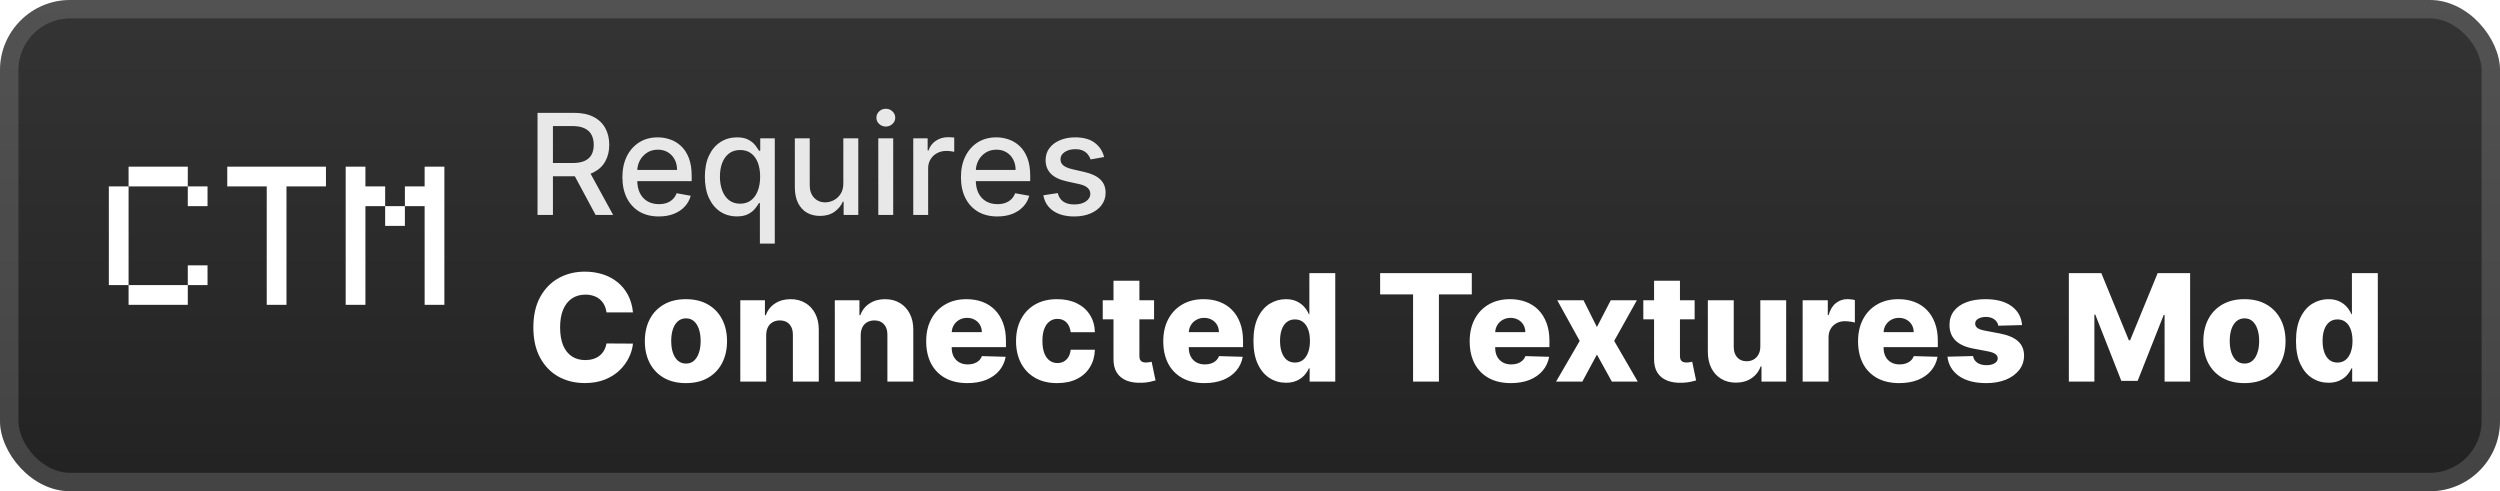 <svg width="285" height="56" viewBox="0 0 285 56" fill="none" xmlns="http://www.w3.org/2000/svg">
<rect x="-0" y="-6.10352e-05" width="285" height="56" rx="8" fill="url(#paint0_linear_28_740)"/>
<rect x="1.05" y="1.05" width="282.9" height="53.9" rx="6.95" stroke="white" stroke-opacity="0.15" stroke-width="2.1"/>
<g filter="url(#filter0_d_28_740)">
<path d="M14.658 34.75V32.5H21.408V34.75H14.658ZM21.408 32.5V30.25H23.658V32.5H21.408ZM12.408 32.5V21.25H14.658V32.5H12.408ZM21.408 23.5V21.25H23.658V23.5H21.408ZM14.658 21.25V19H21.408V21.25H14.658ZM30.408 34.75V21.25H25.908V19H37.158V21.25H32.658V34.75H30.408ZM43.908 25.75V23.5H46.158V25.75H43.908ZM39.408 34.75V19H41.658V21.25H43.908V23.5H41.658V34.75H39.408ZM48.408 34.75V23.5H46.158V21.25H48.408V19H50.658V34.75H48.408Z" fill="white"/>
</g>
<g filter="url(#filter1_d_28_740)">
<path d="M61.278 24.5V12.864H65.426C66.327 12.864 67.076 13.019 67.67 13.329C68.269 13.64 68.716 14.07 69.011 14.619C69.307 15.165 69.454 15.795 69.454 16.511C69.454 17.223 69.305 17.85 69.005 18.392C68.71 18.93 68.263 19.348 67.665 19.648C67.07 19.947 66.322 20.096 65.42 20.096H62.278V18.585H65.261C65.829 18.585 66.291 18.504 66.647 18.341C67.007 18.178 67.271 17.941 67.437 17.631C67.604 17.32 67.687 16.947 67.687 16.511C67.687 16.072 67.602 15.691 67.432 15.369C67.265 15.047 67.002 14.801 66.642 14.631C66.286 14.456 65.818 14.369 65.238 14.369H63.034V24.5H61.278ZM67.022 19.25L69.897 24.5H67.897L65.079 19.25H67.022ZM75.106 24.676C74.246 24.676 73.506 24.492 72.885 24.125C72.267 23.754 71.79 23.233 71.453 22.562C71.12 21.888 70.953 21.098 70.953 20.193C70.953 19.299 71.12 18.511 71.453 17.829C71.79 17.148 72.26 16.616 72.862 16.233C73.468 15.85 74.176 15.659 74.987 15.659C75.479 15.659 75.957 15.741 76.419 15.903C76.881 16.066 77.296 16.322 77.663 16.67C78.031 17.019 78.32 17.471 78.532 18.028C78.745 18.581 78.851 19.254 78.851 20.045V20.648H71.913V19.375H77.186C77.186 18.928 77.095 18.532 76.913 18.187C76.731 17.839 76.476 17.564 76.146 17.364C75.82 17.163 75.438 17.062 74.998 17.062C74.521 17.062 74.104 17.18 73.748 17.415C73.396 17.646 73.123 17.949 72.93 18.324C72.741 18.695 72.646 19.098 72.646 19.534V20.528C72.646 21.112 72.748 21.608 72.953 22.017C73.161 22.426 73.451 22.739 73.822 22.954C74.193 23.167 74.627 23.273 75.123 23.273C75.445 23.273 75.739 23.227 76.004 23.136C76.269 23.042 76.498 22.901 76.692 22.716C76.885 22.53 77.032 22.301 77.135 22.028L78.743 22.318C78.614 22.792 78.383 23.206 78.049 23.562C77.72 23.915 77.305 24.189 76.805 24.386C76.309 24.579 75.743 24.676 75.106 24.676ZM86.628 27.773V23.142H86.525C86.423 23.328 86.275 23.54 86.082 23.778C85.893 24.017 85.631 24.225 85.298 24.403C84.965 24.581 84.533 24.67 84.003 24.67C83.298 24.67 82.669 24.491 82.116 24.131C81.567 23.767 81.135 23.25 80.821 22.579C80.51 21.905 80.355 21.096 80.355 20.153C80.355 19.21 80.512 18.403 80.826 17.733C81.145 17.062 81.58 16.549 82.133 16.193C82.686 15.837 83.313 15.659 84.014 15.659C84.556 15.659 84.991 15.75 85.321 15.932C85.654 16.11 85.912 16.318 86.094 16.557C86.279 16.795 86.423 17.006 86.525 17.187H86.667V15.773H88.326V27.773H86.628ZM84.378 23.221C84.866 23.221 85.279 23.093 85.616 22.835C85.957 22.574 86.215 22.212 86.389 21.75C86.567 21.288 86.656 20.75 86.656 20.136C86.656 19.53 86.569 19 86.395 18.545C86.22 18.091 85.965 17.737 85.628 17.483C85.29 17.229 84.874 17.102 84.378 17.102C83.866 17.102 83.44 17.235 83.099 17.5C82.758 17.765 82.501 18.127 82.326 18.585C82.156 19.044 82.071 19.561 82.071 20.136C82.071 20.72 82.158 21.244 82.332 21.71C82.506 22.176 82.764 22.545 83.105 22.818C83.45 23.087 83.874 23.221 84.378 23.221ZM96.139 20.881V15.773H97.844V24.5H96.173V22.989H96.082C95.881 23.454 95.559 23.843 95.116 24.153C94.677 24.46 94.129 24.614 93.474 24.614C92.914 24.614 92.417 24.491 91.986 24.244C91.558 23.994 91.22 23.625 90.974 23.136C90.732 22.648 90.611 22.044 90.611 21.324V15.773H92.309V21.119C92.309 21.714 92.474 22.187 92.804 22.54C93.133 22.892 93.561 23.068 94.088 23.068C94.406 23.068 94.722 22.989 95.037 22.829C95.355 22.67 95.618 22.43 95.826 22.108C96.039 21.786 96.143 21.377 96.139 20.881ZM100.126 24.5V15.773H101.825V24.5H100.126ZM100.984 14.426C100.689 14.426 100.435 14.328 100.223 14.131C100.014 13.93 99.91 13.691 99.91 13.415C99.91 13.134 100.014 12.896 100.223 12.699C100.435 12.498 100.689 12.398 100.984 12.398C101.28 12.398 101.531 12.498 101.74 12.699C101.952 12.896 102.058 13.134 102.058 13.415C102.058 13.691 101.952 13.93 101.74 14.131C101.531 14.328 101.28 14.426 100.984 14.426ZM104.111 24.5V15.773H105.753V17.159H105.843C106.003 16.689 106.283 16.32 106.684 16.051C107.09 15.778 107.548 15.642 108.059 15.642C108.165 15.642 108.29 15.646 108.434 15.653C108.582 15.661 108.698 15.67 108.781 15.682V17.307C108.713 17.288 108.592 17.267 108.417 17.244C108.243 17.218 108.069 17.204 107.895 17.204C107.493 17.204 107.135 17.29 106.821 17.46C106.51 17.627 106.264 17.86 106.082 18.159C105.9 18.454 105.809 18.792 105.809 19.17V24.5H104.111ZM113.7 24.676C112.84 24.676 112.1 24.492 111.478 24.125C110.861 23.754 110.384 23.233 110.047 22.562C109.713 21.888 109.547 21.098 109.547 20.193C109.547 19.299 109.713 18.511 110.047 17.829C110.384 17.148 110.853 16.616 111.456 16.233C112.062 15.85 112.77 15.659 113.581 15.659C114.073 15.659 114.55 15.741 115.013 15.903C115.475 16.066 115.889 16.322 116.257 16.67C116.624 17.019 116.914 17.471 117.126 18.028C117.338 18.581 117.444 19.254 117.444 20.045V20.648H110.507V19.375H115.78C115.78 18.928 115.689 18.532 115.507 18.187C115.325 17.839 115.069 17.564 114.74 17.364C114.414 17.163 114.031 17.062 113.592 17.062C113.115 17.062 112.698 17.18 112.342 17.415C111.99 17.646 111.717 17.949 111.524 18.324C111.334 18.695 111.24 19.098 111.24 19.534V20.528C111.24 21.112 111.342 21.608 111.547 22.017C111.755 22.426 112.045 22.739 112.416 22.954C112.787 23.167 113.221 23.273 113.717 23.273C114.039 23.273 114.333 23.227 114.598 23.136C114.863 23.042 115.092 22.901 115.285 22.716C115.478 22.53 115.626 22.301 115.728 22.028L117.336 22.318C117.208 22.792 116.977 23.206 116.643 23.562C116.314 23.915 115.899 24.189 115.399 24.386C114.903 24.579 114.336 24.676 113.7 24.676ZM125.869 17.903L124.329 18.176C124.265 17.979 124.163 17.792 124.022 17.614C123.886 17.436 123.7 17.29 123.466 17.176C123.231 17.062 122.937 17.006 122.585 17.006C122.104 17.006 121.702 17.114 121.38 17.329C121.058 17.542 120.897 17.816 120.897 18.153C120.897 18.445 121.005 18.68 121.221 18.858C121.437 19.036 121.786 19.182 122.267 19.295L123.653 19.614C124.456 19.799 125.055 20.085 125.449 20.471C125.843 20.858 126.04 21.36 126.04 21.977C126.04 22.5 125.888 22.966 125.585 23.375C125.286 23.78 124.867 24.098 124.329 24.329C123.795 24.561 123.176 24.676 122.471 24.676C121.494 24.676 120.697 24.468 120.079 24.051C119.462 23.631 119.083 23.034 118.943 22.261L120.585 22.011C120.687 22.439 120.897 22.763 121.216 22.983C121.534 23.199 121.949 23.307 122.46 23.307C123.017 23.307 123.462 23.191 123.795 22.96C124.129 22.725 124.295 22.439 124.295 22.102C124.295 21.829 124.193 21.6 123.988 21.415C123.788 21.229 123.479 21.089 123.062 20.994L121.585 20.67C120.771 20.485 120.168 20.189 119.778 19.784C119.392 19.379 119.199 18.866 119.199 18.244C119.199 17.729 119.343 17.278 119.63 16.892C119.918 16.506 120.316 16.204 120.824 15.989C121.331 15.769 121.913 15.659 122.568 15.659C123.511 15.659 124.254 15.864 124.795 16.273C125.337 16.678 125.695 17.221 125.869 17.903Z" fill="#E8E8E8"/>
<path d="M72.158 35.616H69.14C69.099 35.306 69.017 35.026 68.892 34.777C68.767 34.527 68.602 34.314 68.397 34.137C68.192 33.96 67.948 33.825 67.667 33.732C67.389 33.636 67.081 33.587 66.743 33.587C66.143 33.587 65.626 33.734 65.192 34.028C64.761 34.322 64.429 34.746 64.195 35.302C63.966 35.857 63.851 36.529 63.851 37.318C63.851 38.139 63.968 38.827 64.201 39.383C64.439 39.934 64.771 40.351 65.198 40.632C65.628 40.91 66.137 41.049 66.725 41.049C67.055 41.049 67.355 41.007 67.624 40.922C67.898 40.838 68.138 40.715 68.343 40.554C68.552 40.389 68.723 40.19 68.856 39.956C68.993 39.719 69.087 39.451 69.14 39.153L72.158 39.172C72.106 39.719 71.947 40.258 71.681 40.789C71.42 41.321 71.059 41.806 70.601 42.244C70.142 42.679 69.582 43.025 68.922 43.283C68.266 43.54 67.514 43.669 66.665 43.669C65.546 43.669 64.544 43.423 63.658 42.932C62.777 42.437 62.081 41.717 61.569 40.771C61.058 39.825 60.803 38.674 60.803 37.318C60.803 35.958 61.062 34.805 61.581 33.859C62.101 32.913 62.803 32.195 63.688 31.704C64.574 31.213 65.566 30.967 66.665 30.967C67.413 30.967 68.105 31.072 68.741 31.281C69.377 31.486 69.936 31.788 70.419 32.187C70.903 32.581 71.295 33.066 71.597 33.642C71.898 34.217 72.086 34.875 72.158 35.616ZM78.197 43.675C77.223 43.675 76.385 43.476 75.685 43.077C74.989 42.675 74.452 42.115 74.073 41.399C73.699 40.679 73.512 39.844 73.512 38.894C73.512 37.94 73.699 37.105 74.073 36.388C74.452 35.668 74.989 35.109 75.685 34.71C76.385 34.308 77.223 34.106 78.197 34.106C79.171 34.106 80.006 34.308 80.702 34.71C81.402 35.109 81.939 35.668 82.314 36.388C82.692 37.105 82.881 37.94 82.881 38.894C82.881 39.844 82.692 40.679 82.314 41.399C81.939 42.115 81.402 42.675 80.702 43.077C80.006 43.476 79.171 43.675 78.197 43.675ZM78.215 41.447C78.569 41.447 78.869 41.339 79.114 41.121C79.36 40.904 79.547 40.602 79.676 40.216C79.808 39.83 79.875 39.383 79.875 38.876C79.875 38.361 79.808 37.91 79.676 37.523C79.547 37.137 79.36 36.835 79.114 36.618C78.869 36.401 78.569 36.292 78.215 36.292C77.848 36.292 77.538 36.401 77.285 36.618C77.035 36.835 76.844 37.137 76.712 37.523C76.583 37.91 76.518 38.361 76.518 38.876C76.518 39.383 76.583 39.83 76.712 40.216C76.844 40.602 77.035 40.904 77.285 41.121C77.538 41.339 77.848 41.447 78.215 41.447ZM87.346 38.212V43.5H84.394V34.227H87.201V35.93H87.303C87.508 35.362 87.859 34.917 88.354 34.596C88.849 34.27 89.438 34.106 90.123 34.106C90.775 34.106 91.34 34.253 91.819 34.547C92.302 34.837 92.676 35.243 92.942 35.767C93.211 36.286 93.344 36.894 93.34 37.59V43.5H90.388V38.169C90.392 37.654 90.261 37.252 89.996 36.962C89.734 36.672 89.37 36.527 88.903 36.527C88.593 36.527 88.32 36.596 88.082 36.733C87.849 36.865 87.668 37.056 87.539 37.306C87.414 37.556 87.35 37.857 87.346 38.212ZM98.12 38.212V43.5H95.168V34.227H97.975V35.93H98.078C98.283 35.362 98.633 34.917 99.128 34.596C99.623 34.27 100.213 34.106 100.897 34.106C101.549 34.106 102.114 34.253 102.593 34.547C103.076 34.837 103.451 35.243 103.716 35.767C103.986 36.286 104.119 36.894 104.115 37.59V43.5H101.163V38.169C101.167 37.654 101.036 37.252 100.77 36.962C100.509 36.672 100.144 36.527 99.677 36.527C99.368 36.527 99.094 36.596 98.856 36.733C98.623 36.865 98.442 37.056 98.313 37.306C98.188 37.556 98.124 37.857 98.12 38.212ZM110.277 43.675C109.307 43.675 108.47 43.484 107.765 43.102C107.065 42.715 106.526 42.166 106.148 41.453C105.773 40.737 105.586 39.886 105.586 38.9C105.586 37.942 105.775 37.105 106.154 36.388C106.532 35.668 107.065 35.109 107.753 34.71C108.442 34.308 109.253 34.106 110.186 34.106C110.846 34.106 111.45 34.209 111.997 34.414C112.545 34.62 113.018 34.923 113.416 35.326C113.814 35.728 114.124 36.225 114.346 36.817C114.567 37.405 114.678 38.079 114.678 38.839V39.576H106.618V37.861H111.931C111.927 37.547 111.852 37.268 111.708 37.022C111.563 36.777 111.363 36.586 111.11 36.449C110.86 36.308 110.573 36.237 110.247 36.237C109.917 36.237 109.621 36.312 109.359 36.461C109.098 36.606 108.89 36.805 108.737 37.059C108.584 37.308 108.504 37.592 108.496 37.91V39.654C108.496 40.033 108.57 40.365 108.719 40.651C108.868 40.932 109.079 41.152 109.353 41.309C109.627 41.465 109.953 41.544 110.331 41.544C110.593 41.544 110.83 41.508 111.044 41.435C111.257 41.363 111.44 41.256 111.593 41.115C111.746 40.974 111.861 40.801 111.937 40.596L114.648 40.675C114.535 41.282 114.287 41.812 113.905 42.262C113.527 42.709 113.03 43.057 112.414 43.307C111.798 43.552 111.086 43.675 110.277 43.675ZM120.514 43.675C119.536 43.675 118.697 43.474 117.997 43.071C117.3 42.669 116.765 42.109 116.391 41.393C116.016 40.673 115.829 39.84 115.829 38.894C115.829 37.944 116.016 37.111 116.391 36.395C116.769 35.674 117.306 35.113 118.003 34.71C118.703 34.308 119.538 34.106 120.508 34.106C121.365 34.106 122.112 34.261 122.748 34.571C123.388 34.881 123.887 35.32 124.245 35.887C124.607 36.451 124.798 37.113 124.818 37.873H122.059C122.003 37.399 121.842 37.026 121.576 36.757C121.315 36.487 120.973 36.352 120.55 36.352C120.208 36.352 119.908 36.449 119.651 36.642C119.393 36.831 119.192 37.113 119.047 37.487C118.906 37.857 118.836 38.316 118.836 38.864C118.836 39.411 118.906 39.874 119.047 40.252C119.192 40.626 119.393 40.91 119.651 41.103C119.908 41.292 120.208 41.387 120.55 41.387C120.824 41.387 121.065 41.329 121.275 41.212C121.488 41.095 121.663 40.924 121.8 40.699C121.937 40.469 122.023 40.192 122.059 39.866H124.818C124.79 40.63 124.599 41.298 124.245 41.87C123.895 42.441 123.402 42.886 122.766 43.204C122.134 43.518 121.383 43.675 120.514 43.675ZM131.563 34.227V36.401H125.713V34.227H131.563ZM126.939 32.006H129.891V40.584C129.891 40.765 129.919 40.912 129.975 41.025C130.036 41.133 130.122 41.212 130.235 41.26C130.348 41.304 130.482 41.327 130.639 41.327C130.752 41.327 130.871 41.317 130.996 41.297C131.124 41.272 131.221 41.252 131.285 41.236L131.732 43.367C131.591 43.407 131.392 43.458 131.134 43.518C130.881 43.578 130.577 43.617 130.223 43.633C129.531 43.665 128.937 43.584 128.442 43.391C127.951 43.194 127.575 42.888 127.313 42.474C127.055 42.059 126.931 41.538 126.939 40.91V32.006ZM137.304 43.675C136.334 43.675 135.497 43.484 134.793 43.102C134.093 42.715 133.553 42.166 133.175 41.453C132.801 40.737 132.613 39.886 132.613 38.9C132.613 37.942 132.803 37.105 133.181 36.388C133.559 35.668 134.093 35.109 134.781 34.71C135.469 34.308 136.28 34.106 137.214 34.106C137.874 34.106 138.477 34.209 139.025 34.414C139.572 34.62 140.045 34.923 140.443 35.326C140.842 35.728 141.152 36.225 141.373 36.817C141.594 37.405 141.705 38.079 141.705 38.839V39.576H133.646V37.861H138.958C138.954 37.547 138.88 37.268 138.735 37.022C138.59 36.777 138.391 36.586 138.137 36.449C137.888 36.308 137.6 36.237 137.274 36.237C136.944 36.237 136.648 36.312 136.387 36.461C136.125 36.606 135.918 36.805 135.765 37.059C135.612 37.308 135.531 37.592 135.523 37.91V39.654C135.523 40.033 135.598 40.365 135.747 40.651C135.896 40.932 136.107 41.152 136.381 41.309C136.654 41.465 136.98 41.544 137.358 41.544C137.62 41.544 137.858 41.508 138.071 41.435C138.284 41.363 138.467 41.256 138.62 41.115C138.773 40.974 138.888 40.801 138.964 40.596L141.675 40.675C141.562 41.282 141.315 41.812 140.932 42.262C140.554 42.709 140.057 43.057 139.441 43.307C138.825 43.552 138.113 43.675 137.304 43.675ZM146.6 43.633C145.915 43.633 145.294 43.456 144.734 43.102C144.175 42.747 143.728 42.216 143.394 41.508C143.06 40.799 142.893 39.92 142.893 38.87C142.893 37.779 143.066 36.881 143.412 36.177C143.758 35.473 144.211 34.952 144.77 34.614C145.334 34.276 145.939 34.106 146.587 34.106C147.074 34.106 147.491 34.191 147.837 34.36C148.183 34.525 148.469 34.738 148.694 35C148.92 35.261 149.091 35.533 149.207 35.815H149.268V31.136H152.22V43.5H149.298V41.997H149.207C149.083 42.282 148.906 42.55 148.676 42.8C148.447 43.049 148.159 43.25 147.813 43.403C147.471 43.556 147.066 43.633 146.6 43.633ZM147.626 41.333C147.984 41.333 148.29 41.232 148.543 41.031C148.797 40.826 148.992 40.538 149.129 40.167C149.266 39.797 149.334 39.363 149.334 38.864C149.334 38.356 149.266 37.92 149.129 37.554C148.996 37.187 148.801 36.906 148.543 36.708C148.29 36.511 147.984 36.413 147.626 36.413C147.26 36.413 146.95 36.513 146.696 36.714C146.443 36.916 146.249 37.199 146.117 37.566C145.988 37.932 145.923 38.364 145.923 38.864C145.923 39.363 145.99 39.797 146.123 40.167C146.255 40.538 146.447 40.826 146.696 41.031C146.95 41.232 147.26 41.333 147.626 41.333ZM157.335 33.563V31.136H167.785V33.563H164.036V43.5H161.09V33.563H157.335ZM172.234 43.675C171.264 43.675 170.427 43.484 169.722 43.102C169.022 42.715 168.483 42.166 168.105 41.453C167.73 40.737 167.543 39.886 167.543 38.9C167.543 37.942 167.732 37.105 168.111 36.388C168.489 35.668 169.022 35.109 169.71 34.71C170.399 34.308 171.21 34.106 172.143 34.106C172.803 34.106 173.407 34.209 173.954 34.414C174.502 34.62 174.975 34.923 175.373 35.326C175.771 35.728 176.081 36.225 176.303 36.817C176.524 37.405 176.635 38.079 176.635 38.839V39.576H168.575V37.861H173.888C173.884 37.547 173.809 37.268 173.665 37.022C173.52 36.777 173.32 36.586 173.067 36.449C172.817 36.308 172.53 36.237 172.204 36.237C171.874 36.237 171.578 36.312 171.316 36.461C171.055 36.606 170.847 36.805 170.694 37.059C170.541 37.308 170.461 37.592 170.453 37.91V39.654C170.453 40.033 170.527 40.365 170.676 40.651C170.825 40.932 171.037 41.152 171.31 41.309C171.584 41.465 171.91 41.544 172.288 41.544C172.55 41.544 172.787 41.508 173.001 41.435C173.214 41.363 173.397 41.256 173.55 41.115C173.703 40.974 173.818 40.801 173.894 40.596L176.605 40.675C176.492 41.282 176.244 41.812 175.862 42.262C175.484 42.709 174.987 43.057 174.371 43.307C173.755 43.552 173.043 43.675 172.234 43.675ZM180.521 34.227L182.048 37.282L183.63 34.227H186.606L184.016 38.864L186.703 43.5H183.751L182.048 40.421L180.388 43.5H177.394L180.086 38.864L177.527 34.227H180.521ZM193.188 34.227V36.401H187.338V34.227L193.188 34.227ZM188.564 32.006H191.516V40.584C191.516 40.765 191.544 40.912 191.6 41.025C191.661 41.133 191.747 41.212 191.86 41.26C191.973 41.304 192.107 41.327 192.264 41.327C192.377 41.327 192.496 41.317 192.621 41.297C192.749 41.272 192.846 41.252 192.91 41.236L193.357 43.367C193.216 43.407 193.017 43.458 192.759 43.518C192.506 43.578 192.202 43.617 191.848 43.633C191.156 43.665 190.562 43.584 190.067 43.391C189.576 43.194 189.2 42.888 188.938 42.474C188.68 42.059 188.556 41.538 188.564 40.91V32.006ZM200.677 39.497V34.227H203.623V43.5H200.81V41.773H200.713C200.508 42.341 200.158 42.792 199.663 43.126C199.172 43.456 198.578 43.621 197.882 43.621C197.25 43.621 196.694 43.476 196.216 43.186C195.737 42.896 195.364 42.492 195.099 41.973C194.833 41.449 194.698 40.838 194.694 40.137V34.227H197.646V39.558C197.65 40.061 197.783 40.457 198.045 40.747C198.306 41.037 198.663 41.182 199.113 41.182C199.407 41.182 199.671 41.117 199.904 40.989C200.142 40.856 200.329 40.665 200.466 40.415C200.606 40.161 200.677 39.856 200.677 39.497ZM205.502 43.5V34.227H208.369V35.918H208.466C208.635 35.306 208.911 34.851 209.293 34.553C209.675 34.251 210.12 34.1 210.627 34.1C210.764 34.1 210.905 34.111 211.05 34.131C211.195 34.147 211.329 34.173 211.454 34.209V36.775C211.313 36.727 211.128 36.688 210.899 36.66C210.673 36.632 210.472 36.618 210.295 36.618C209.945 36.618 209.629 36.696 209.347 36.853C209.07 37.006 208.85 37.221 208.689 37.499C208.532 37.773 208.454 38.095 208.454 38.465V43.5H205.502ZM216.51 43.675C215.54 43.675 214.703 43.484 213.999 43.102C213.299 42.715 212.759 42.166 212.381 41.453C212.007 40.737 211.819 39.886 211.819 38.9C211.819 37.942 212.009 37.105 212.387 36.388C212.765 35.668 213.299 35.109 213.987 34.71C214.675 34.308 215.486 34.106 216.42 34.106C217.08 34.106 217.683 34.209 218.231 34.414C218.778 34.62 219.251 34.923 219.649 35.326C220.048 35.728 220.358 36.225 220.579 36.817C220.8 37.405 220.911 38.079 220.911 38.839V39.576H212.852V37.861H218.164C218.16 37.547 218.086 37.268 217.941 37.022C217.796 36.777 217.597 36.586 217.343 36.449C217.094 36.308 216.806 36.237 216.48 36.237C216.15 36.237 215.854 36.312 215.593 36.461C215.331 36.606 215.124 36.805 214.971 37.059C214.818 37.308 214.737 37.592 214.729 37.91V39.654C214.729 40.033 214.804 40.365 214.953 40.651C215.102 40.932 215.313 41.152 215.587 41.309C215.86 41.465 216.186 41.544 216.565 41.544C216.826 41.544 217.064 41.508 217.277 41.435C217.49 41.363 217.673 41.256 217.826 41.115C217.979 40.974 218.094 40.801 218.17 40.596L220.881 40.675C220.768 41.282 220.521 41.812 220.138 42.262C219.76 42.709 219.263 43.057 218.647 43.307C218.031 43.552 217.319 43.675 216.51 43.675ZM230.514 37.059L227.804 37.131C227.776 36.938 227.699 36.767 227.574 36.618C227.45 36.465 227.287 36.346 227.085 36.262C226.888 36.173 226.659 36.129 226.397 36.129C226.055 36.129 225.763 36.197 225.522 36.334C225.284 36.471 225.168 36.656 225.172 36.889C225.168 37.071 225.24 37.228 225.389 37.36C225.542 37.493 225.814 37.6 226.204 37.68L227.991 38.018C228.917 38.196 229.605 38.489 230.056 38.9C230.51 39.31 230.74 39.854 230.744 40.53C230.74 41.166 230.551 41.719 230.176 42.19C229.806 42.661 229.299 43.027 228.655 43.289C228.011 43.546 227.275 43.675 226.445 43.675C225.121 43.675 224.077 43.403 223.312 42.86C222.552 42.313 222.117 41.58 222.008 40.663L224.924 40.59C224.989 40.928 225.156 41.186 225.425 41.363C225.695 41.54 226.039 41.629 226.458 41.629C226.836 41.629 227.144 41.558 227.381 41.417C227.619 41.276 227.739 41.089 227.743 40.856C227.739 40.647 227.647 40.48 227.466 40.355C227.285 40.226 227.001 40.125 226.614 40.053L224.997 39.745C224.067 39.576 223.375 39.264 222.92 38.809C222.465 38.35 222.24 37.767 222.244 37.059C222.24 36.439 222.405 35.91 222.739 35.471C223.073 35.028 223.548 34.69 224.164 34.457C224.779 34.223 225.506 34.106 226.343 34.106C227.599 34.106 228.589 34.37 229.313 34.897C230.037 35.42 230.438 36.141 230.514 37.059ZM235.849 31.136H239.55L242.689 38.791H242.834L245.973 31.136H249.674V43.5H246.764V35.906H246.662L243.691 43.422H241.832L238.862 35.863H238.759V43.5H235.849V31.136ZM255.866 43.675C254.892 43.675 254.055 43.476 253.355 43.077C252.659 42.675 252.122 42.115 251.743 41.399C251.369 40.679 251.182 39.844 251.182 38.894C251.182 37.94 251.369 37.105 251.743 36.388C252.122 35.668 252.659 35.109 253.355 34.71C254.055 34.308 254.892 34.106 255.866 34.106C256.84 34.106 257.676 34.308 258.372 34.71C259.072 35.109 259.609 35.668 259.984 36.388C260.362 37.105 260.551 37.94 260.551 38.894C260.551 39.844 260.362 40.679 259.984 41.399C259.609 42.115 259.072 42.675 258.372 43.077C257.676 43.476 256.84 43.675 255.866 43.675ZM255.885 41.447C256.239 41.447 256.539 41.339 256.784 41.121C257.03 40.904 257.217 40.602 257.345 40.216C257.478 39.83 257.545 39.383 257.545 38.876C257.545 38.361 257.478 37.91 257.345 37.523C257.217 37.137 257.03 36.835 256.784 36.618C256.539 36.401 256.239 36.292 255.885 36.292C255.518 36.292 255.208 36.401 254.955 36.618C254.705 36.835 254.514 37.137 254.381 37.523C254.253 37.91 254.188 38.361 254.188 38.876C254.188 39.383 254.253 39.83 254.381 40.216C254.514 40.602 254.705 40.904 254.955 41.121C255.208 41.339 255.518 41.447 255.885 41.447ZM265.45 43.633C264.766 43.633 264.144 43.456 263.585 43.102C263.025 42.747 262.579 42.216 262.244 41.508C261.91 40.799 261.743 39.92 261.743 38.87C261.743 37.779 261.916 36.881 262.263 36.177C262.609 35.473 263.061 34.952 263.621 34.614C264.184 34.276 264.79 34.106 265.438 34.106C265.925 34.106 266.342 34.191 266.688 34.36C267.034 34.525 267.32 34.738 267.545 35C267.77 35.261 267.941 35.533 268.058 35.815H268.118V31.136H271.07V43.5H268.149V41.997H268.058C267.933 42.282 267.756 42.55 267.527 42.8C267.297 43.049 267.01 43.25 266.663 43.403C266.321 43.556 265.917 43.633 265.45 43.633ZM266.476 41.333C266.835 41.333 267.14 41.232 267.394 41.031C267.648 40.826 267.843 40.538 267.98 40.167C268.116 39.797 268.185 39.363 268.185 38.864C268.185 38.356 268.116 37.92 267.98 37.554C267.847 37.187 267.652 36.906 267.394 36.708C267.14 36.511 266.835 36.413 266.476 36.413C266.11 36.413 265.8 36.513 265.547 36.714C265.293 36.916 265.1 37.199 264.967 37.566C264.838 37.932 264.774 38.364 264.774 38.864C264.774 39.363 264.84 39.797 264.973 40.167C265.106 40.538 265.297 40.826 265.547 41.031C265.8 41.232 266.11 41.333 266.476 41.333Z" fill="white"/>
</g>
<defs>
<filter id="filter0_d_28_740" x="6.285" y="2.286" width="51.429" height="51.429" filterUnits="userSpaceOnUse" color-interpolation-filters="sRGB">
<feFlood flood-opacity="0" result="BackgroundImageFix"/>
<feColorMatrix in="SourceAlpha" type="matrix" values="0 0 0 0 0 0 0 0 0 0 0 0 0 0 0 0 0 0 127 0" result="hardAlpha"/>
<feOffset/>
<feGaussianBlur stdDeviation="2.857"/>
<feComposite in2="hardAlpha" operator="out"/>
<feColorMatrix type="matrix" values="0 0 0 0 0 0 0 0 0 0 0 0 0 0 0 0 0 0 0.25 0"/>
<feBlend mode="normal" in2="BackgroundImageFix" result="effect1_dropShadow_28_740"/>
<feBlend mode="normal" in="SourceGraphic" in2="effect1_dropShadow_28_740" result="shape"/>
</filter>
<filter id="filter1_d_28_740" x="54.4" y="3.9" width="224.2" height="48.2" filterUnits="userSpaceOnUse" color-interpolation-filters="sRGB">
<feFlood flood-opacity="0" result="BackgroundImageFix"/>
<feColorMatrix in="SourceAlpha" type="matrix" values="0 0 0 0 0 0 0 0 0 0 0 0 0 0 0 0 0 0 127 0" result="hardAlpha"/>
<feOffset/>
<feGaussianBlur stdDeviation="2.8"/>
<feComposite in2="hardAlpha" operator="out"/>
<feColorMatrix type="matrix" values="0 0 0 0 0 0 0 0 0 0 0 0 0 0 0 0 0 0 0.25 0"/>
<feBlend mode="normal" in2="BackgroundImageFix" result="effect1_dropShadow_28_740"/>
<feBlend mode="normal" in="SourceGraphic" in2="effect1_dropShadow_28_740" result="shape"/>
</filter>
<linearGradient id="paint0_linear_28_740" x1="142.5" y1="-6.10352e-05" x2="142.5" y2="53.2" gradientUnits="userSpaceOnUse">
<stop stop-color="#343434"/>
<stop offset="1" stop-color="#232323"/>
</linearGradient>
</defs>
</svg>
